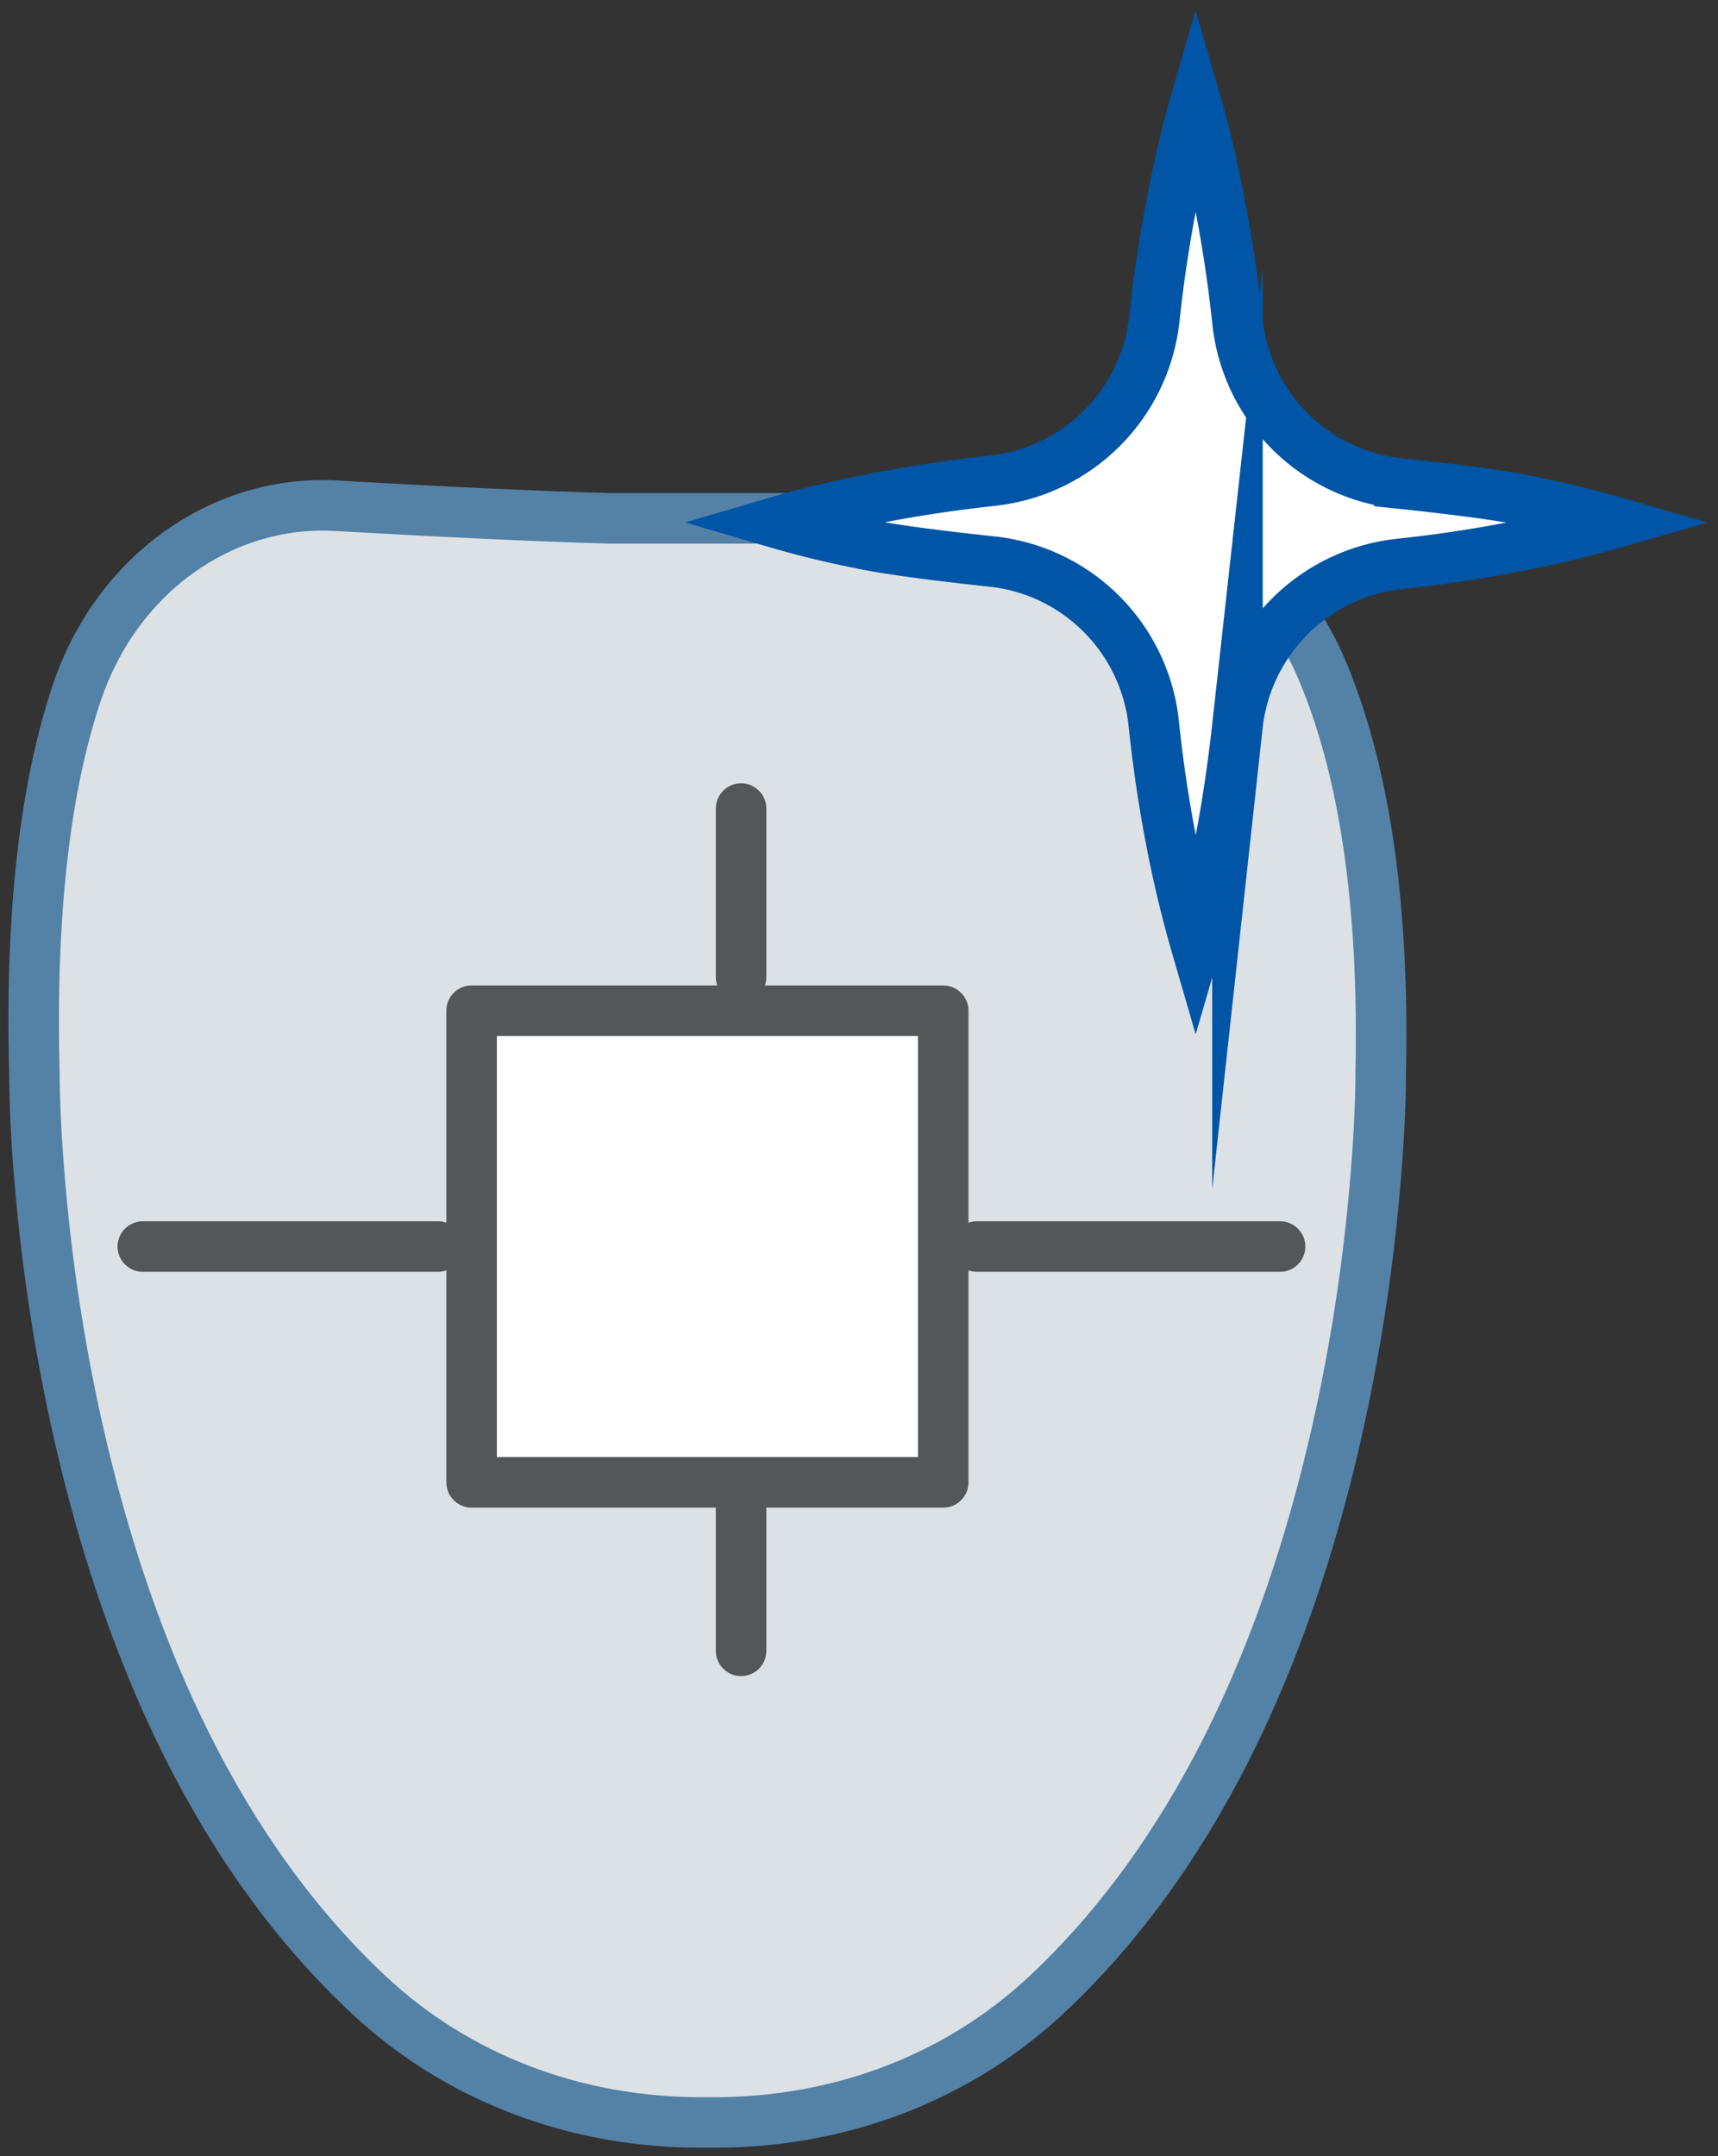 <svg xmlns="http://www.w3.org/2000/svg" xmlns:xlink="http://www.w3.org/1999/xlink" width="51" height="64" viewBox="0 0 51 64"><rect x="0" y="0" width="51" height="64" fill="#333333" stroke="none"/><defs><path id="lej5a" d="M822.855 1970.314c3.405-.23 6.591 1.815 8.048 5.204 1.29 3 1.952 7.08 1.834 12.374 0 .747-.045 1.901-.173 3.374a55.315 55.315 0 0 1-1.125 7.296c-1.582 7.045-4.42 13.033-8.85 17.185-2.805 2.63-6.49 4.003-10.397 4.003h-.374c-3.907 0-7.591-1.373-10.397-4.003-4.43-4.152-7.268-10.14-8.85-17.185a55.32 55.32 0 0 1-1.125-7.296 40.72 40.72 0 0 1-.173-3.354c-.134-4.879.328-8.695 1.29-11.57 1.285-3.847 4.73-6.294 8.465-6.079 3.157.18 5.984.316 8.107.373h5.735c2.681-.027 5.419-.148 7.985-.322z"/><path id="lej5b" d="M814.881 1972.136h-5.766c-2.163-.058-5.001-.194-8.173-.375-3.045-.176-5.882 1.84-6.957 5.057-.9 2.694-1.342 6.338-1.213 11.074 0 .704.044 1.817.168 3.244.198 2.277.55 4.675 1.094 7.097 1.522 6.779 4.238 12.506 8.412 16.42 2.52 2.361 5.836 3.597 9.372 3.597h.374c3.535 0 6.852-1.236 9.371-3.597 4.175-3.914 6.89-9.641 8.412-16.42.544-2.421.896-4.82 1.094-7.097.124-1.427.168-2.539.168-3.26.114-5.11-.515-8.98-1.712-11.766-1.21-2.816-3.813-4.485-6.569-4.3-2.594.177-5.36.298-8.075.326z"/><path id="lej5c" d="M805 2000v-14h14v14z"/><path id="lej5d" d="M819 1986v14h-14v-14z"/><path id="lej5e" d="M836.476 1970.89c-.804-.172-2.177-.355-3.936-.54a5.406 5.406 0 0 1-4.804-4.799 41.238 41.238 0 0 0-.632-4.04c-.18-.9-.39-1.758-.61-2.511-.217.752-.429 1.612-.61 2.52a40.54 40.54 0 0 0-.617 3.949 5.423 5.423 0 0 1-4.797 4.798c-1.426.157-2.773.37-3.967.625a28.42 28.42 0 0 0-2.503.615c.79.232 1.62.44 2.514.617.805.172 2.18.357 3.939.544a5.407 5.407 0 0 1 4.797 4.809 40.38 40.38 0 0 0 .623 4.02c.19.908.405 1.77.622 2.517.217-.746.433-1.61.623-2.52.248-1.172.458-2.516.617-3.954a5.422 5.422 0 0 1 4.805-4.801 39.773 39.773 0 0 0 3.94-.616 33.216 33.216 0 0 0 2.503-.616c-.758-.22-1.605-.43-2.507-.617z"/><path id="lej5f" d="M804 1993h-8.76z"/><path id="lej5g" d="M829 1993h-9z"/><path id="lej5h" d="M813 2000v5z"/><path id="lej5i" d="M813 1985v-5z"/></defs><g><g transform="translate(-791 -1956)"><use fill="#5481a6" xlink:href="#lej5a"/></g><g transform="translate(-791 -1956)"><use fill="#dce1e5" xlink:href="#lej5b"/></g><g transform="translate(-791 -1956)"><use fill="#fff" xlink:href="#lej5c"/></g><g transform="translate(-791 -1956)"><use fill="#fff" fill-opacity="0" stroke="#53575a" stroke-linecap="round" stroke-linejoin="round" stroke-miterlimit="50" stroke-width="1.5" xlink:href="#lej5d"/></g><g transform="translate(-791 -1956)"><use fill="#fff" xlink:href="#lej5e"/><use fill="#fff" fill-opacity="0" stroke="#0055a6" stroke-miterlimit="50" stroke-width="1.5" xlink:href="#lej5e"/></g><g transform="translate(-791 -1956)"><use fill="#fff" fill-opacity="0" stroke="#53575a" stroke-linecap="round" stroke-linejoin="round" stroke-miterlimit="50" stroke-width="1.5" xlink:href="#lej5f"/></g><g transform="translate(-791 -1956)"><use fill="#fff" fill-opacity="0" stroke="#53575a" stroke-linecap="round" stroke-linejoin="round" stroke-miterlimit="50" stroke-width="1.5" xlink:href="#lej5g"/></g><g transform="translate(-791 -1956)"><use fill="#fff" fill-opacity="0" stroke="#53575a" stroke-linecap="round" stroke-linejoin="round" stroke-miterlimit="50" stroke-width="1.5" xlink:href="#lej5h"/></g><g transform="translate(-791 -1956)"><use fill="#fff" fill-opacity="0" stroke="#53575a" stroke-linecap="round" stroke-linejoin="round" stroke-miterlimit="50" stroke-width="1.5" xlink:href="#lej5i"/></g></g></svg>